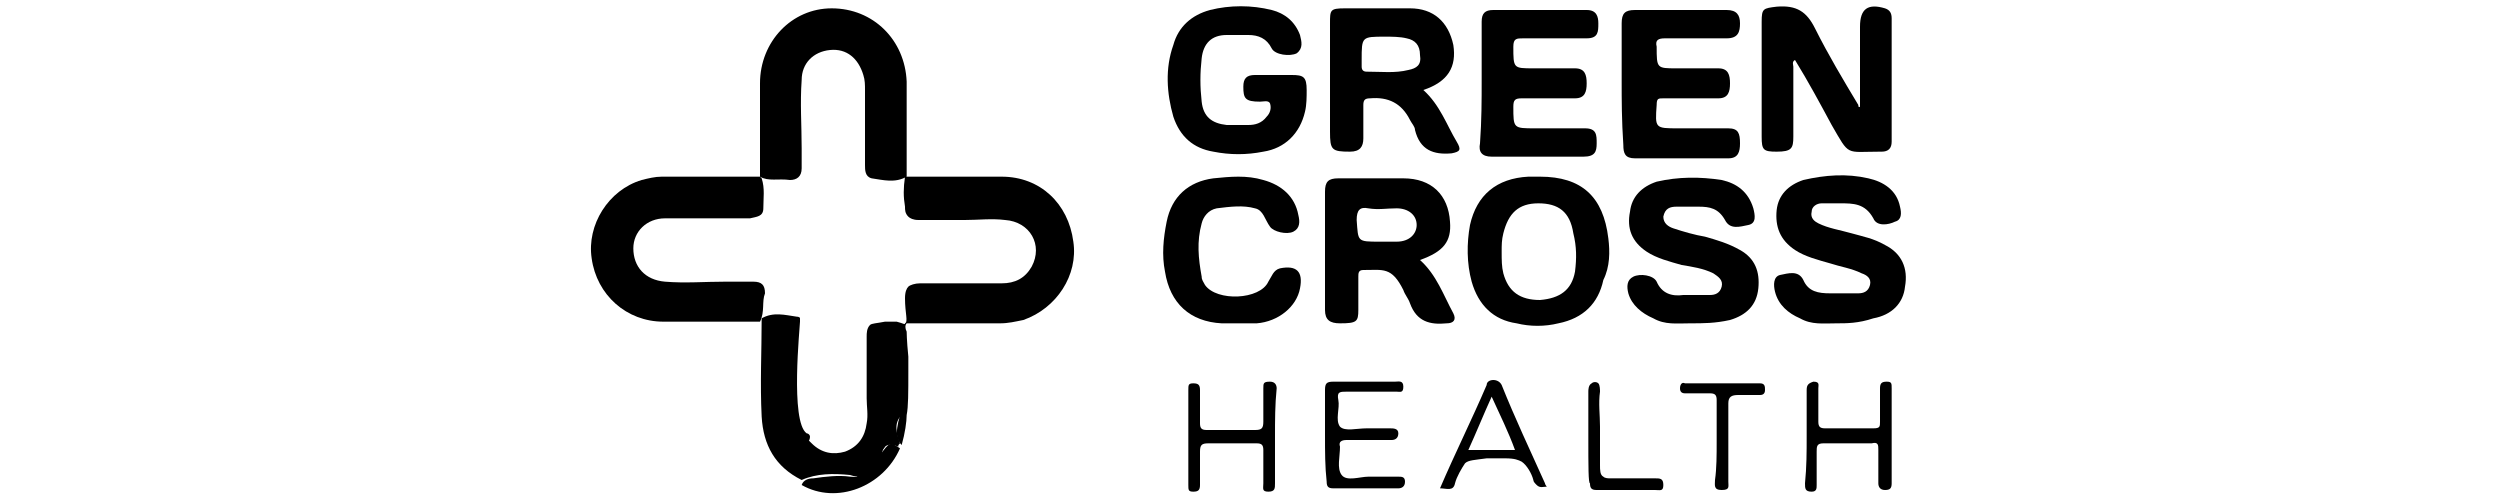 <?xml version="1.0" encoding="utf-8"?>
<!-- Generator: Adobe Illustrator 25.2.0, SVG Export Plug-In . SVG Version: 6.00 Build 0)  -->
<svg version="1.1" id="Layer_1" xmlns="http://www.w3.org/2000/svg" xmlns:xlink="http://www.w3.org/1999/xlink" x="0px" y="0px"
	 width="150px" height="30px" viewBox="0 0 150 30" style="enable-background:new 0 0 150 30;" xml:space="preserve">
<g>
	<path d="M54.3,10.6c1.9,0,3.8,0,5.8,0c2.3,0,4,1.6,4.3,3.9c0.3,2-1,4-3,4.7c-0.5,0.1-0.9,0.2-1.4,0.2c-1.2,0-2.5,0-3.7,0
		c-0.3,0-0.8,0-1.1,0c-0.1,0-0.2,0-0.4,0c-0.3,0-0.3,0-0.4,0c-0.1,0.1-0.1,0.3,0,0.5c0,0,0,0.5,0.1,1.5c0,0.3,0,0.6,0,0.8
		c0,1.4,0,2.2-0.1,2.7c0,0.4-0.1,1.1-0.3,1.8c-0.4-0.4-0.3-0.9-0.2-1.4c0.1-0.3,0.1-0.5-0.1-0.8c-0.2-0.3-0.2-0.6-0.2-0.9
		c0-0.9,0-1.9,0-2.8c0-0.2,0-0.3,0-0.5c0-0.2-0.1-0.4-0.4-0.4c-0.3,0-0.4,0.2-0.4,0.4c0,0.7,0,1.5,0,2.2c0,0.8-0.1,1.7,0.3,2.5
		c0.2,0.5,0,1.1,0,1.7c0,0.3-0.3,0.3-0.5,0.3c-0.2,0-0.4,0-0.5,0.2c0,0.1,0,0.3,0.2,0.3c0.2,0.1,0.4,0,0.5-0.2
		c0.6-0.8,0.6-0.8,1.2-0.4c-1,2.3-3.8,3.4-5.9,2.2c0.1-0.3,0.4-0.4,0.7-0.4c0.7-0.1,1.5-0.2,2.2-0.1c0.2,0,0.5,0.1,0.5-0.2
		c0.1-0.3-0.2-0.4-0.4-0.4c-0.8,0-1.6,0-2.3,0c-0.8,0-1.3-0.8-1-1.5c0.1-0.2,0.2-0.3,0.4-0.3c0.2,0.1,0.3,0.2,0.5,0.4
		c0.6,0.6,1.3,0.7,2,0.5c0.8-0.3,1.2-0.9,1.3-1.7c0.1-0.5,0-1,0-1.5c0-1.2,0-2.4,0-3.7c0-0.2,0-0.5,0.2-0.7c0.1-0.1,0.4-0.1,0.9-0.2
		c0.3,0,0.5,0,0.7,0c0.4,0.1,0.5,0.2,0.5,0.1c0.2-0.1,0-0.6,0-1.5c0-0.4,0.1-0.6,0.2-0.7c0.1-0.1,0.4-0.2,0.7-0.2c1.6,0,3.3,0,4.9,0
		c0.8,0,1.4-0.3,1.8-1c0.7-1.3-0.1-2.7-1.6-2.8c-0.8-0.1-1.6,0-2.4,0c-0.9,0-1.9,0-2.8,0c-0.3,0-0.5-0.1-0.6-0.2
		c-0.2-0.2-0.2-0.4-0.2-0.6C54.2,11.8,54.2,11.3,54.3,10.6z"/>
	<path d="M45.6,19.3c-1.9,0-3.9,0-5.8,0c-2.2,0-4-1.6-4.3-3.8c-0.3-2,1-4.1,3-4.7c0.4-0.1,0.8-0.2,1.2-0.2c2,0,3.9,0,5.9,0
		c0,0,0.1,0.1,0.1,0.1c0.2,0.6,0.1,1.2,0.1,1.8c0,0.5-0.4,0.5-0.8,0.6c-1,0-2.1,0-3.1,0c-0.7,0-1.4,0-2,0c-1.1,0-1.9,0.8-1.9,1.8
		c0,1.1,0.7,1.9,1.9,2c1.2,0.1,2.4,0,3.6,0c0.6,0,1.1,0,1.7,0c0.5,0,0.7,0.2,0.7,0.7C45.7,18.1,45.9,18.7,45.6,19.3
		C45.6,19.2,45.6,19.3,45.6,19.3z"/>
	<path d="M45.6,10.6c0-1.9,0-3.8,0-5.6c0-2.5,1.9-4.5,4.3-4.5c2.5,0,4.4,1.9,4.5,4.4c0,1.9,0,3.8,0,5.7c0,0,0,0,0,0
		c-0.7,0.4-1.4,0.2-2.1,0.1c-0.4-0.1-0.4-0.5-0.4-0.8c0-1.5,0-3,0-4.5c0-0.3,0-0.6-0.1-0.9c-0.3-1-1-1.6-2-1.5
		c-1,0.1-1.7,0.8-1.7,1.8c-0.1,1.4,0,2.7,0,4.1c0,0.4,0,0.8,0,1.2c0,0.5-0.3,0.7-0.7,0.7C46.7,10.7,46.1,10.9,45.6,10.6L45.6,10.6z"
		/>
	<path d="M111.6,6.4c0-1.6,0-3.2,0-4.8c0-1.1,0.5-1.4,1.5-1.1c0.3,0.1,0.4,0.3,0.4,0.6c0,2.5,0,4.9,0,7.4c0,0.4-0.2,0.6-0.6,0.6
		c0,0,0,0-0.1,0c-2.1,0-1.8,0.3-2.9-1.6c-0.7-1.3-1.4-2.6-2.2-3.9c-0.2,0.1-0.1,0.3-0.1,0.4c0,1.4,0,2.8,0,4.2c0,0.7-0.1,0.9-1,0.9
		c-0.8,0-0.9-0.1-0.9-0.9c0-2.3,0-4.6,0-6.9c0-0.8,0.1-0.8,0.9-0.9c1.2-0.1,1.8,0.3,2.3,1.3c0.8,1.6,1.7,3.1,2.6,4.6
		C111.5,6.5,111.6,6.4,111.6,6.4z"/>
	<path d="M110.2,19.4c-0.8,0-1.5,0.1-2.2-0.3c-0.7-0.3-1.3-0.8-1.5-1.6c-0.1-0.4-0.1-0.9,0.3-1c0.5-0.1,1.1-0.3,1.4,0.3
		c0.3,0.7,0.9,0.8,1.6,0.8c0.6,0,1.1,0,1.7,0c0.3,0,0.6-0.1,0.7-0.5c0.1-0.4-0.2-0.6-0.5-0.7c-0.6-0.3-1.3-0.4-1.9-0.6
		c-0.7-0.2-1.5-0.4-2.1-0.8c-0.9-0.6-1.2-1.4-1.1-2.4c0.1-0.9,0.7-1.5,1.6-1.8c1.3-0.3,2.6-0.4,3.9-0.1c0.9,0.2,1.7,0.7,1.9,1.7
		c0.1,0.4,0.1,0.8-0.3,0.9c-0.4,0.2-1.1,0.3-1.3-0.2c-0.5-0.9-1.2-0.9-2-0.9c-0.4,0-0.8,0-1.1,0c-0.3,0-0.6,0.2-0.6,0.5
		c-0.1,0.4,0.2,0.6,0.4,0.7c0.6,0.3,1.3,0.4,2,0.6c0.7,0.2,1.3,0.3,2,0.7c1,0.5,1.4,1.4,1.2,2.5c-0.1,1-0.8,1.7-1.9,1.9
		C111.5,19.4,110.8,19.4,110.2,19.4z"/>
	<path d="M101.4,19.4c-0.8,0-1.5,0.1-2.2-0.3c-0.7-0.3-1.3-0.8-1.5-1.5c-0.1-0.4-0.1-0.8,0.3-1c0.4-0.2,1.2-0.1,1.4,0.3
		c0.3,0.7,0.9,0.9,1.6,0.8c0.5,0,1.1,0,1.6,0c0.3,0,0.6-0.1,0.7-0.5c0.1-0.4-0.2-0.6-0.5-0.8c-0.6-0.3-1.3-0.4-1.9-0.5
		c-0.7-0.2-1.5-0.4-2.1-0.8c-0.9-0.6-1.2-1.4-1-2.4c0.1-0.9,0.7-1.5,1.6-1.8c1.3-0.3,2.6-0.3,3.9-0.1c0.9,0.2,1.6,0.7,1.9,1.7
		c0.1,0.4,0.2,0.9-0.3,1c-0.5,0.1-1.1,0.3-1.4-0.3c-0.4-0.7-0.9-0.8-1.6-0.8c-0.4,0-0.9,0-1.3,0c-0.4,0-0.7,0.1-0.8,0.6
		c0,0.4,0.3,0.6,0.6,0.7c0.6,0.2,1.3,0.4,1.9,0.5c0.7,0.2,1.4,0.4,2.1,0.8c0.9,0.5,1.2,1.3,1.1,2.3c-0.1,1-0.7,1.6-1.7,1.9
		C102.9,19.4,102.2,19.4,101.4,19.4z"/>
	<path d="M76.5,4.5c0.3,0,0.6,0,1,0c0.7,0,0.9,0.1,0.9,0.9c0,0.4,0,0.9-0.1,1.3C78,8,77.1,8.9,75.8,9.1c-1,0.2-2,0.2-3,0
		c-1.2-0.2-2-0.9-2.4-2.1c-0.4-1.4-0.5-2.9,0-4.3c0.3-1.1,1.1-1.8,2.2-2.1c1.2-0.3,2.5-0.3,3.7,0c0.8,0.2,1.4,0.7,1.7,1.5
		c0.1,0.4,0.2,0.8-0.2,1.1c-0.4,0.2-1.3,0.1-1.5-0.3c-0.3-0.6-0.8-0.8-1.4-0.8c-0.4,0-0.8,0-1.3,0c-0.9,0-1.4,0.5-1.5,1.4
		c-0.1,0.9-0.1,1.7,0,2.6c0.1,0.9,0.6,1.3,1.5,1.4c0.4,0,0.9,0,1.3,0c0.4,0,0.8-0.1,1.1-0.5c0.2-0.2,0.3-0.5,0.2-0.8
		c-0.1-0.2-0.4-0.1-0.6-0.1c-0.9,0-1-0.2-1-0.9c0-0.5,0.2-0.7,0.7-0.7C75.7,4.5,76.1,4.5,76.5,4.5z"/>
	<path d="M97.3,4.9c0-1.2,0-2.3,0-3.5c0-0.6,0.2-0.8,0.8-0.8c1.8,0,3.6,0,5.5,0c0.6,0,0.8,0.3,0.8,0.8c0,0.5-0.1,0.9-0.8,0.9
		c-1.2,0-2.5,0-3.7,0c-0.4,0-0.6,0.1-0.5,0.5c0,1.3,0,1.3,1.2,1.3c0.8,0,1.6,0,2.5,0c0.6,0,0.7,0.4,0.7,0.9c0,0.5-0.1,0.9-0.7,0.9
		c-1.1,0-2.2,0-3.3,0c-0.3,0-0.4,0-0.4,0.4c-0.1,1.4-0.1,1.4,1.3,1.4c1,0,2,0,3,0c0.6,0,0.7,0.3,0.7,0.9c0,0.5-0.1,0.9-0.7,0.9
		c-1.9,0-3.7,0-5.6,0c-0.6,0-0.7-0.3-0.7-0.8C97.3,7.2,97.3,6,97.3,4.9z"/>
	<path d="M88.9,4.8c0-1.2,0-2.4,0-3.5c0-0.5,0.2-0.7,0.7-0.7c1.9,0,3.8,0,5.6,0c0.6,0,0.7,0.4,0.7,0.8c0,0.5,0,0.9-0.7,0.9
		c-1.3,0-2.5,0-3.8,0c-0.4,0-0.6,0-0.6,0.5c0,1.3,0,1.3,1.2,1.3c0.8,0,1.6,0,2.5,0c0.6,0,0.7,0.4,0.7,0.9c0,0.5-0.1,0.9-0.7,0.9
		c-1.1,0-2.2,0-3.2,0c-0.4,0-0.5,0.1-0.5,0.5c0,1.3,0,1.3,1.3,1.3c1,0,2,0,3,0c0.7,0,0.7,0.4,0.7,0.9c0,0.5-0.1,0.8-0.8,0.8
		c-1.8,0-3.7,0-5.5,0c-0.6,0-0.8-0.3-0.7-0.8C88.9,7.2,88.9,6,88.9,4.8z"/>
	<path d="M74.2,19.4c-0.3,0-0.6,0-0.9,0c-1.9-0.1-3.1-1.2-3.4-3.1c-0.2-1-0.1-2,0.1-3c0.3-1.5,1.3-2.4,2.8-2.6c1-0.1,2-0.2,3,0.1
		c1.1,0.3,1.9,1,2.1,2.1c0.1,0.4,0.1,0.8-0.3,1c-0.4,0.2-1.2,0-1.4-0.3c-0.3-0.4-0.4-1-0.9-1.1c-0.7-0.2-1.5-0.1-2.3,0
		c-0.5,0.1-0.8,0.5-0.9,0.9c-0.3,1.1-0.2,2.1,0,3.2c0,0.2,0.1,0.3,0.2,0.5c0.7,1,3.3,0.9,3.8-0.2c0.2-0.3,0.3-0.7,0.7-0.8
		c1-0.2,1.4,0.2,1.2,1.2c-0.2,1.1-1.3,2-2.6,2.1C75,19.4,74.6,19.4,74.2,19.4C74.2,19.4,74.2,19.4,74.2,19.4z"/>
	<path d="M47.9,27.3c0,0.2,0.6,0.3,0.8,0.3c0.8,0,1.6,0,2.4,0c0.4,0,0.6,0.2,0.6,0.6c-0.1,0.5-0.4,0.4-0.7,0.3c-1-0.1-2-0.1-2.9,0.3
		c-1.6-0.8-2.3-2.1-2.4-3.8c-0.1-2,0-3.9,0-5.9c0,0,0,0,0,0c0.7-0.4,1.4-0.2,2.1-0.1c0,0,0.2,0,0.2,0.1c0,0.1,0,0.1,0,0.2
		c0,0.3-0.6,6,0.4,6.7c0.1,0,0.2,0.1,0.2,0.2C48.6,26.7,47.8,27,47.9,27.3z"/>
	<path d="M79.5,26.1c0-0.9,0-1.8,0-2.7c0-0.4,0.1-0.5,0.5-0.5c1.2,0,2.5,0,3.7,0c0.2,0,0.5-0.1,0.5,0.3c0,0.4-0.2,0.3-0.4,0.3
		c-1,0-2,0-3,0c-0.4,0-0.6,0-0.5,0.5c0.1,0.5-0.2,1.2,0.1,1.6c0.3,0.3,1,0.1,1.6,0.1c0.5,0,0.9,0,1.4,0c0.2,0,0.5,0,0.5,0.3
		c0,0.3-0.2,0.4-0.4,0.4c-0.9,0-1.8,0-2.7,0c-0.3,0-0.5,0.1-0.4,0.4c0,0.6-0.2,1.3,0.1,1.7c0.3,0.4,1.1,0.1,1.6,0.1
		c0.6,0,1.2,0,1.8,0c0.2,0,0.4,0,0.4,0.3c0,0.3-0.2,0.4-0.4,0.4c-1.3,0-2.6,0-3.9,0c-0.3,0-0.4-0.1-0.4-0.4
		C79.5,28,79.5,27.1,79.5,26.1z"/>
	<path d="M108.4,26.2c0-0.9,0-1.9,0-2.8c0-0.3,0.1-0.4,0.4-0.5c0.4,0,0.3,0.2,0.3,0.4c0,0.7,0,1.3,0,2c0,0.3,0.1,0.4,0.4,0.4
		c1,0,1.9,0,2.9,0c0.4,0,0.4-0.1,0.4-0.4c0-0.7,0-1.3,0-2c0-0.3,0.1-0.4,0.4-0.4c0.3,0,0.3,0.1,0.3,0.4c0,1.9,0,3.8,0,5.7
		c0,0.3-0.1,0.4-0.4,0.4c-0.3,0-0.4-0.2-0.4-0.4c0-0.7,0-1.3,0-2c0-0.3,0-0.5-0.4-0.4c-1,0-1.9,0-2.9,0c-0.4,0-0.4,0.2-0.4,0.5
		c0,0.7,0,1.3,0,2c0,0.2,0,0.4-0.3,0.4c-0.4,0-0.4-0.2-0.4-0.5C108.4,28,108.4,27.1,108.4,26.2z"/>
	<path d="M76.5,26.2c0,0.9,0,1.9,0,2.8c0,0.3,0,0.5-0.4,0.5c-0.4,0-0.3-0.2-0.3-0.5c0-0.7,0-1.4,0-2c0-0.3-0.1-0.4-0.4-0.4
		c-1,0-1.9,0-2.9,0c-0.4,0-0.5,0.1-0.5,0.5c0,0.7,0,1.3,0,2c0,0.3-0.1,0.4-0.4,0.4c-0.3,0-0.3-0.1-0.3-0.4c0-1.9,0-3.8,0-5.7
		c0-0.3,0-0.4,0.3-0.4c0.3,0,0.4,0.1,0.4,0.4c0,0.7,0,1.4,0,2c0,0.3,0.1,0.4,0.4,0.4c1,0,1.9,0,2.9,0c0.4,0,0.5-0.1,0.5-0.5
		c0-0.7,0-1.3,0-2c0-0.3,0-0.4,0.4-0.4c0.3,0,0.4,0.2,0.4,0.4C76.5,24.3,76.5,25.2,76.5,26.2z"/>
	<path d="M53.9,26.8c-0.5-0.2-0.9-0.2-1,0.5c-0.1,0.4-0.5,0.4-0.9,0.3c-0.2-0.1-0.4-0.2-0.3-0.5c0.1-0.4,0.4-0.5,0.7-0.4
		c0.4,0.2,0.5,0,0.4-0.4c-0.1-0.3,0.1-0.5,0.1-0.8c-0.5-1.7-0.3-3.5-0.3-5.3c0-0.4,0-0.7,0.5-0.7c0.6,0,0.6,0.3,0.6,0.7
		c0,1.1,0,2.1,0,3.2c0,0.4,0,0.8,0.3,1.2c0.1,0.1,0.2,0.2,0.1,0.3c-0.5,0.5-0.3,1.1-0.1,1.7C53.9,26.7,53.9,26.7,53.9,26.8z"/>
	<path d="M103,26.5c0-0.8,0-1.6,0-2.5c0-0.3-0.1-0.4-0.4-0.4c-0.5,0-1,0-1.5,0c-0.2,0-0.3-0.1-0.3-0.3c0-0.2,0.1-0.4,0.3-0.3
		c1.5,0,3,0,4.5,0c0.3,0,0.3,0.2,0.3,0.4c0,0.2-0.1,0.3-0.3,0.3c-0.4,0-0.9,0-1.3,0c-0.4,0-0.6,0.1-0.6,0.5c0,1.6,0,3.2,0,4.7
		c0,0.3,0.1,0.5-0.4,0.5c-0.5,0-0.4-0.3-0.4-0.6C103,28.1,103,27.3,103,26.5z"/>
	<path d="M95.3,26.2c0-0.4,0-1.7,0-2.7c0-0.1,0-0.4,0.2-0.5c0.1-0.1,0.3-0.1,0.4,0c0.1,0.1,0.1,0.4,0.1,0.5c-0.1,0.7,0,1.4,0,2.1
		c0,0.6,0,0.5,0,1.1c0,0.4,0,0.7,0,1.2c0,0.3,0,0.6,0.2,0.7c0.1,0.1,0.3,0.1,0.4,0.1c0.9,0,1.8,0,2.7,0c0.3,0,0.5,0,0.5,0.4
		c0,0.4-0.2,0.3-0.5,0.3c-1.2,0-2.3,0-3.5,0c-0.3,0-0.4-0.1-0.4-0.4C95.3,29,95.3,28,95.3,26.2z"/>
	<path d="M87.2,18.8c-0.6-1.1-1-2.3-2-3.2c1.4-0.5,1.9-1.1,1.8-2.3c-0.1-1.6-1.1-2.6-2.8-2.6c-1.3,0-2.6,0-3.9,0
		c-0.6,0-0.8,0.2-0.8,0.8c0,2.4,0,4.7,0,7.1c0,0.6,0.3,0.8,0.9,0.8c1,0,1.1-0.1,1.1-0.8c0-0.7,0-1.3,0-2c0-0.2,0-0.4,0.3-0.4
		c1.2,0,1.7-0.2,2.4,1.2c0.1,0.3,0.3,0.5,0.4,0.8c0.4,1.1,1.2,1.3,2.2,1.2C87.2,19.4,87.4,19.2,87.2,18.8z M83.8,14.5
		c-0.3,0-0.7,0-1,0c-1.4,0-1.3,0-1.4-1.3c0-0.6,0.2-0.8,0.7-0.7c0.6,0.1,1.1,0,1.7,0c0.7,0,1.2,0.4,1.2,1C85,14,84.6,14.5,83.8,14.5
		z"/>
	<path d="M87.4,8.5c-0.6-1-1-2.2-2-3.1c1.5-0.5,2-1.4,1.8-2.7c-0.3-1.4-1.2-2.2-2.6-2.2c-1.3,0-2.6,0-3.9,0c-0.9,0-0.9,0.1-0.9,0.9
		c0,2.2,0,4.3,0,6.5c0,1.1,0.1,1.2,1.2,1.2c0.6,0,0.8-0.3,0.8-0.8c0-0.7,0-1.3,0-2c0-0.3,0.1-0.4,0.4-0.4c1.1-0.1,1.9,0.3,2.4,1.3
		c0.1,0.2,0.3,0.4,0.3,0.6C85.2,9,86,9.3,87.1,9.2C87.6,9.1,87.7,9,87.4,8.5z M84.5,4.2c-0.8,0.2-1.6,0.1-2.5,0.1
		c-0.2,0-0.3-0.1-0.3-0.3c0-0.1,0-0.3,0-0.4c0-1.4,0-1.4,1.4-1.4c0.4,0,0.9,0,1.3,0.1c0.5,0.1,0.8,0.4,0.8,1
		C85.3,3.9,85,4.1,84.5,4.2z"/>
	<path d="M96.5,14.3c-0.3-2.5-1.6-3.7-4.1-3.7c-0.2,0-0.5,0-0.7,0c-1.9,0.1-3.1,1.1-3.5,2.9c-0.2,1.1-0.2,2.3,0.1,3.4
		c0.4,1.4,1.3,2.3,2.7,2.5c0.8,0.2,1.7,0.2,2.5,0c1.5-0.3,2.4-1.2,2.7-2.6C96.6,16,96.6,15.1,96.5,14.3z M94.5,16.3
		c-0.2,1.1-0.9,1.6-2.1,1.7c-1.2,0-1.9-0.5-2.2-1.6c-0.1-0.4-0.1-0.8-0.1-1.3c0-0.4,0-0.7,0.1-1.1c0.3-1.2,0.9-1.8,2.1-1.8
		c1.2,0,1.9,0.5,2.1,1.8C94.6,14.8,94.6,15.5,94.5,16.3z"/>
	<path d="M92.7,29c-0.9-2-1.8-3.9-2.6-5.9c-0.1-0.2-0.3-0.3-0.5-0.3c-0.2,0-0.4,0.1-0.4,0.3c-0.9,2.1-1.9,4.1-2.8,6.2
		c0.4,0,0.8,0.2,0.9-0.3c0.1-0.4,0.4-0.9,0.6-1.2c0.2-0.2,0.6-0.2,1.3-0.3c0.5,0,0.8,0,1.1,0c0.6,0,0.8,0.1,1,0.2
		c0.3,0.2,0.6,0.7,0.7,1.1c0,0.1,0.1,0.2,0.2,0.3c0.2,0.2,0.4,0.1,0.6,0.1C92.9,29.3,92.7,29.1,92.7,29z M88.1,27
		c0.5-1.1,0.9-2.1,1.4-3.2c0.5,1.1,1,2.1,1.4,3.2C90,27,89.1,27,88.1,27z"/>
</g>
</svg>
